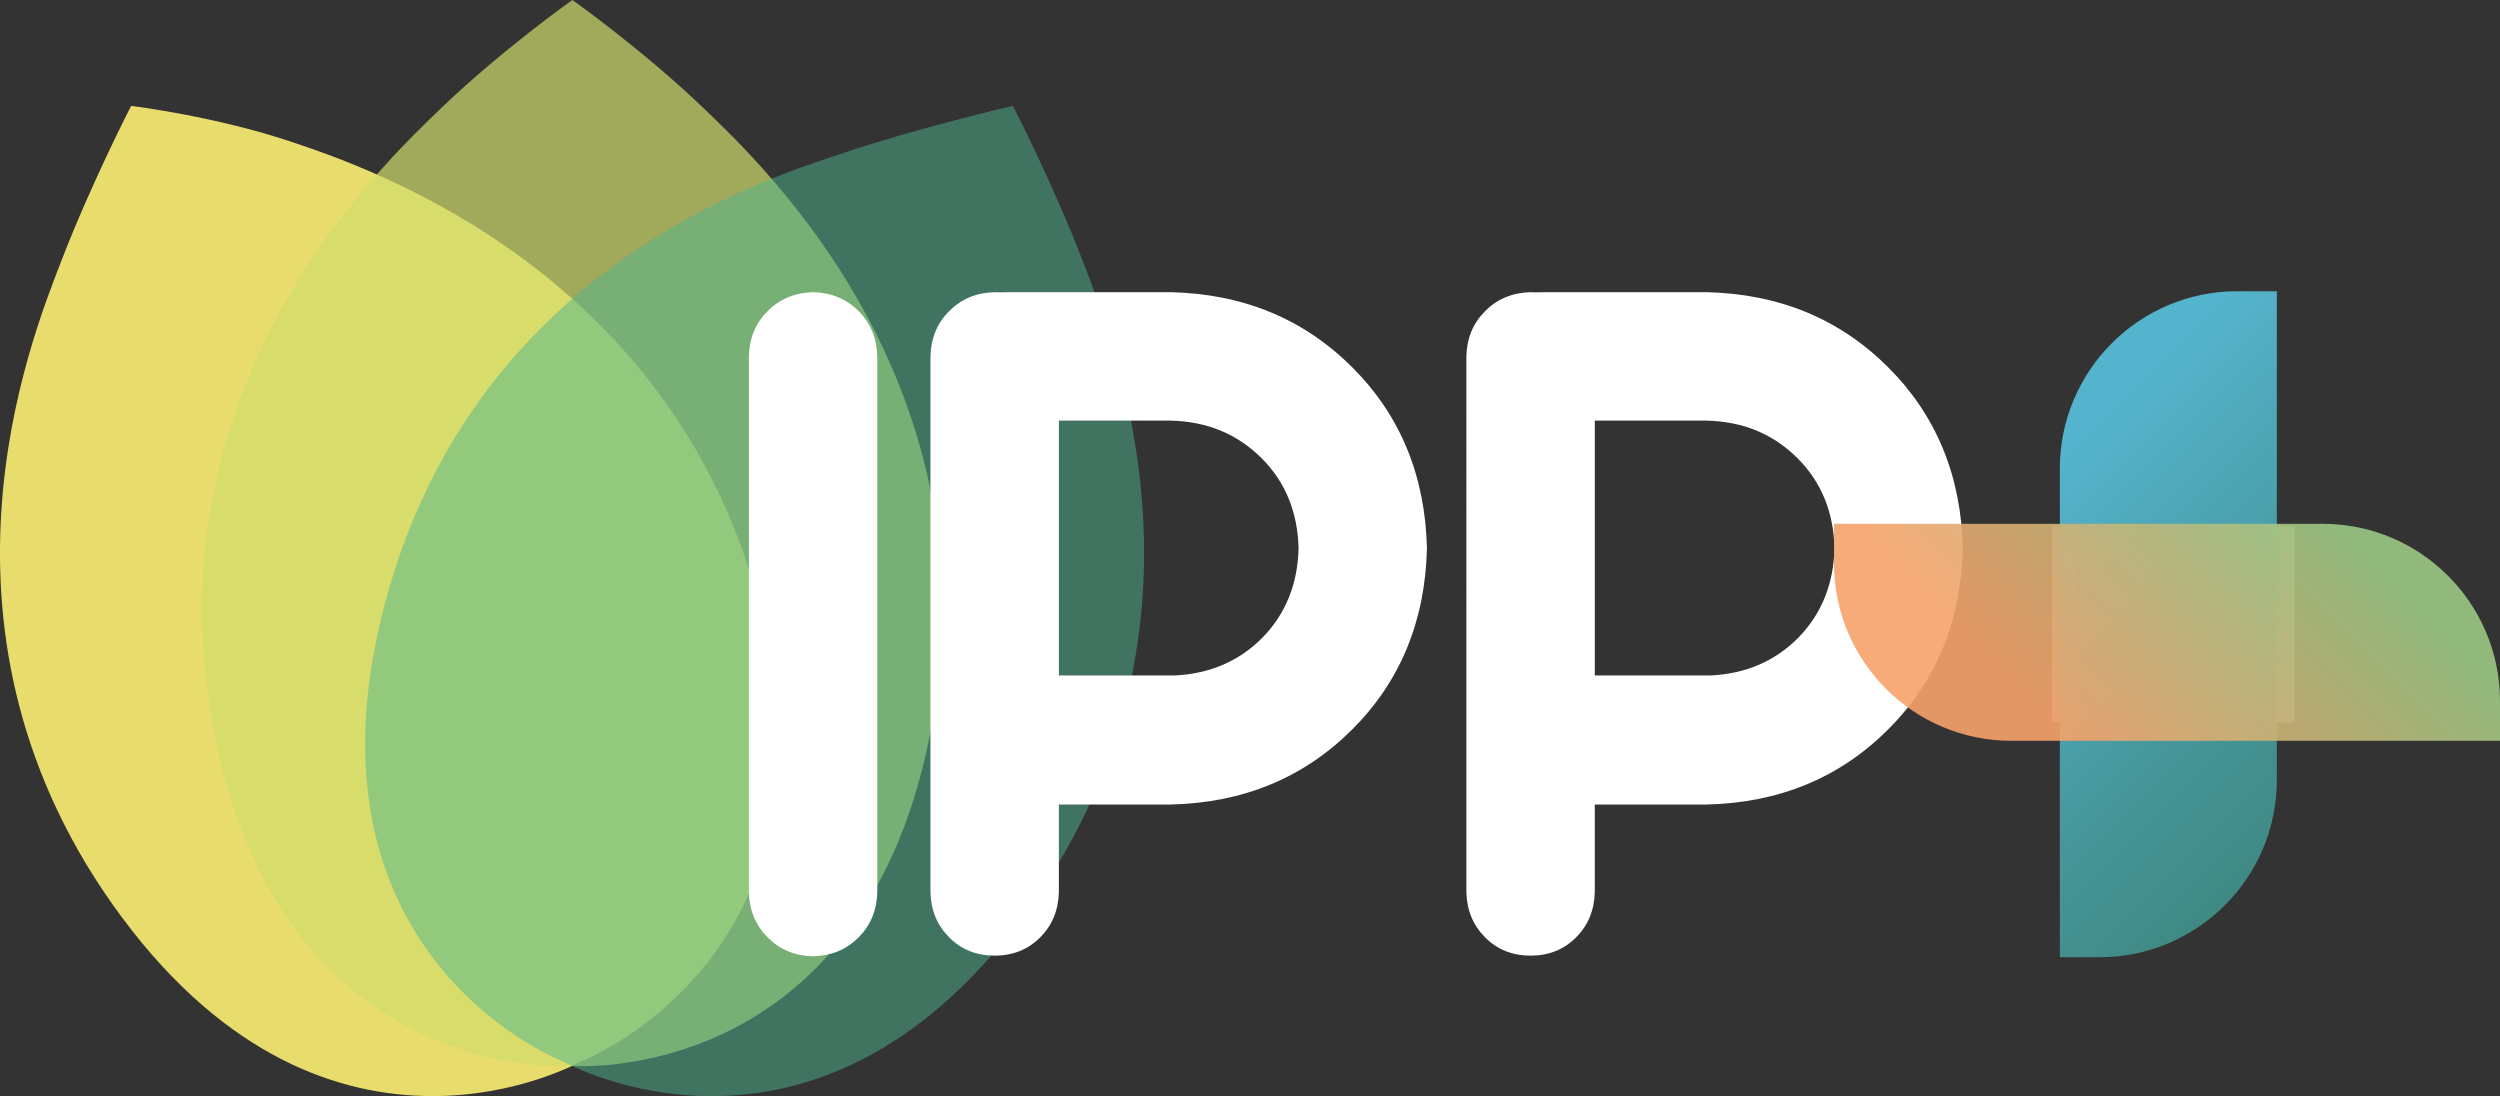 <svg xmlns="http://www.w3.org/2000/svg" xmlns:xlink="http://www.w3.org/1999/xlink" viewBox="0 0 874.02 383.19"><rect x="0" y="0" width="874.02" height="383.19" fill="#333333" stroke="none"/><defs><style> .cls-1 { fill: #4eb691; opacity: .5; } .cls-1, .cls-2, .cls-3, .cls-4, .cls-5, .cls-6, .cls-7 { stroke-width: 0px; } .cls-2 { fill: url(#Gradiente_sem_nome_4); } .cls-2, .cls-3, .cls-6 { opacity: .9; } .cls-3 { fill: #fcef74; } .cls-8, .cls-4 { mix-blend-mode: multiply; } .cls-4 { fill: #e8e7e8; opacity: .35; } .cls-5 { fill: #d1dc6c; opacity: .7; } .cls-6 { fill: url(#Gradiente_sem_nome_22); } .cls-9 { isolation: isolate; } .cls-7 { fill: #fff; } </style><linearGradient id="Gradiente_sem_nome_4" data-name="Gradiente sem nome 4" x1="922.73" y1="382.89" x2="710.4" y2="170.56" gradientTransform="translate(539.84 976.31) rotate(-90)" gradientUnits="userSpaceOnUse"><stop offset="0" stop-color="#35795e"></stop><stop offset=".14" stop-color="#377d65"></stop><stop offset=".35" stop-color="#3c8879"></stop><stop offset=".6" stop-color="#459b9b"></stop><stop offset=".88" stop-color="#52b6c9"></stop><stop offset="1" stop-color="#58c2de"></stop></linearGradient><linearGradient id="Gradiente_sem_nome_22" data-name="Gradiente sem nome 22" x1="-1508.69" y1="-404.65" x2="-1721.02" y2="-616.98" gradientTransform="translate(1326.91 -1452.3) rotate(-90)" gradientUnits="userSpaceOnUse"><stop offset=".61" stop-color="#f5a26a"></stop><stop offset="1" stop-color="#9cc884"></stop></linearGradient></defs><g class="cls-9"><g id="Layer_2" data-name="Layer 2"><g id="Camada_1" data-name="Camada 1"><g><g><path class="cls-3" d="M21.25,91.71c10.11-26.36,24.24-54.12,24.61-54.67h0s.01-.01.01-.01c0,0,.01-.01.01-.01h0c.66.09,29.53,3.64,56.28,12.65,27.03,9.1,134.93,45.55,164.39,165.8,29.37,119.9-62.94,155.38-63.46,155.63-.52.25-86.7,48.77-160.38-50.28C-31.17,221.47,11.04,118.33,21.25,91.71Z"></path><path class="cls-5" d="M245.7,37.56C225.15,17.83,200.68.36,200.11.02v-.02s-.01,0-.01,0-.01,0-.01,0v.02c-.58.35-25.04,17.81-45.6,37.54-20.77,19.93-104.01,97.78-79.23,220.26,24.71,122.12,124.26,114.89,124.84,114.84.58.04,100.14,7.27,124.84-114.84,24.78-122.48-58.46-200.33-79.23-220.26Z"></path><path class="cls-1" d="M378.73,91.71c-10.11-26.36-24.24-54.12-24.6-54.67h0s-.01-.01-.01-.01c0,0-.02-.01-.02-.01h0c-.65.09-33.73,7.85-60.49,16.87-27.03,9.1-130.72,41.34-160.18,161.59-29.38,119.9,62.94,155.38,63.45,155.63.52.25,86.7,48.77,160.38-50.28,73.89-99.34,31.68-202.48,21.47-229.1Z"></path></g><g><path class="cls-7" d="M300.14,327.75c-4.23,4.23-9.52,6.43-15.87,6.58-6.35-.15-11.64-2.34-15.87-6.58-4.23-4.23-6.43-9.52-6.58-15.87V124.6c.15-6.35,2.34-11.64,6.58-15.87,4.23-4.23,9.52-6.42,15.87-6.58,6.35.15,11.64,2.35,15.87,6.58,4.23,4.23,6.42,9.52,6.57,15.87v187.28c-.15,6.35-2.34,11.64-6.57,15.87Z"></path><path class="cls-7" d="M409.32,102.15c25.39.6,46.55,9.37,63.48,26.3,16.78,16.78,25.47,37.86,26.07,63.26-.61,25.4-9.3,46.48-26.07,63.26-16.93,16.93-38.09,25.7-63.48,26.3-40.36,0-25.68,0-39.13,0v30.61c-.15,6.35-2.34,11.64-6.57,15.87-4.23,4.23-9.52,6.35-15.87,6.35s-11.64-2.12-15.87-6.35c-4.23-4.23-6.43-9.52-6.58-15.87V124.6c.15-6.35,2.34-11.64,6.58-15.87,4.23-4.23,9.52-6.42,15.87-6.58,1.21.15,4.31,0,4.76,0h56.81ZM410.68,236.15c12.39-.6,22.67-5.06,30.84-13.38,8.01-8.31,12.17-18.67,12.47-31.06-.3-12.7-4.61-23.2-12.92-31.51-8.47-8.46-19.05-12.85-31.74-13.15-40.36,0-25.68,0-39.13,0v89.1h40.49Z"></path><path class="cls-7" d="M596.68,102.15c25.39.6,46.55,9.37,63.48,26.3,16.78,16.78,25.47,37.86,26.07,63.26-.61,25.4-9.3,46.48-26.07,63.26-16.93,16.93-38.09,25.7-63.48,26.3-40.36,0-25.68,0-39.13,0v30.61c-.15,6.35-2.34,11.64-6.57,15.87-4.23,4.23-9.52,6.35-15.87,6.35s-11.64-2.12-15.87-6.35c-4.23-4.23-6.43-9.52-6.58-15.87V124.6c.15-6.35,2.34-11.64,6.58-15.87,4.23-4.23,9.52-6.42,15.87-6.58,1.21.15,4.31,0,4.76,0h56.81ZM598.04,236.15c12.39-.6,22.67-5.06,30.84-13.38,8.01-8.31,12.16-18.67,12.47-31.06-.3-12.7-4.61-23.2-12.92-31.51-8.47-8.46-19.04-12.85-31.74-13.15-40.36,0-25.68,0-39.13,0v89.1h40.49Z"></path></g><g class="cls-8"><rect class="cls-4" x="717.41" y="183.96" width="8.11" height="68.56"></rect><rect class="cls-4" x="794.08" y="183.96" width="8.11" height="68.56"></rect></g><g class="cls-8"><rect class="cls-4" x="717.41" y="183.96" width="8.11" height="68.56"></rect><rect class="cls-4" x="794.08" y="183.96" width="8.11" height="68.56"></rect></g><path class="cls-2" d="M641.66,180.31h170.83c34.22,0,62,27.78,62,62v13.86h-170.83c-34.22,0-62-27.78-62-62v-13.86h0Z" transform="translate(976.31 -539.84) rotate(90)"></path><path class="cls-6" d="M641.19,183.12h170.83c34.22,0,62,27.78,62,62v13.86h-170.83c-34.22,0-62-27.78-62-62v-13.86h0Z" transform="translate(1515.21 442.11) rotate(180)"></path></g></g></g></g></svg>